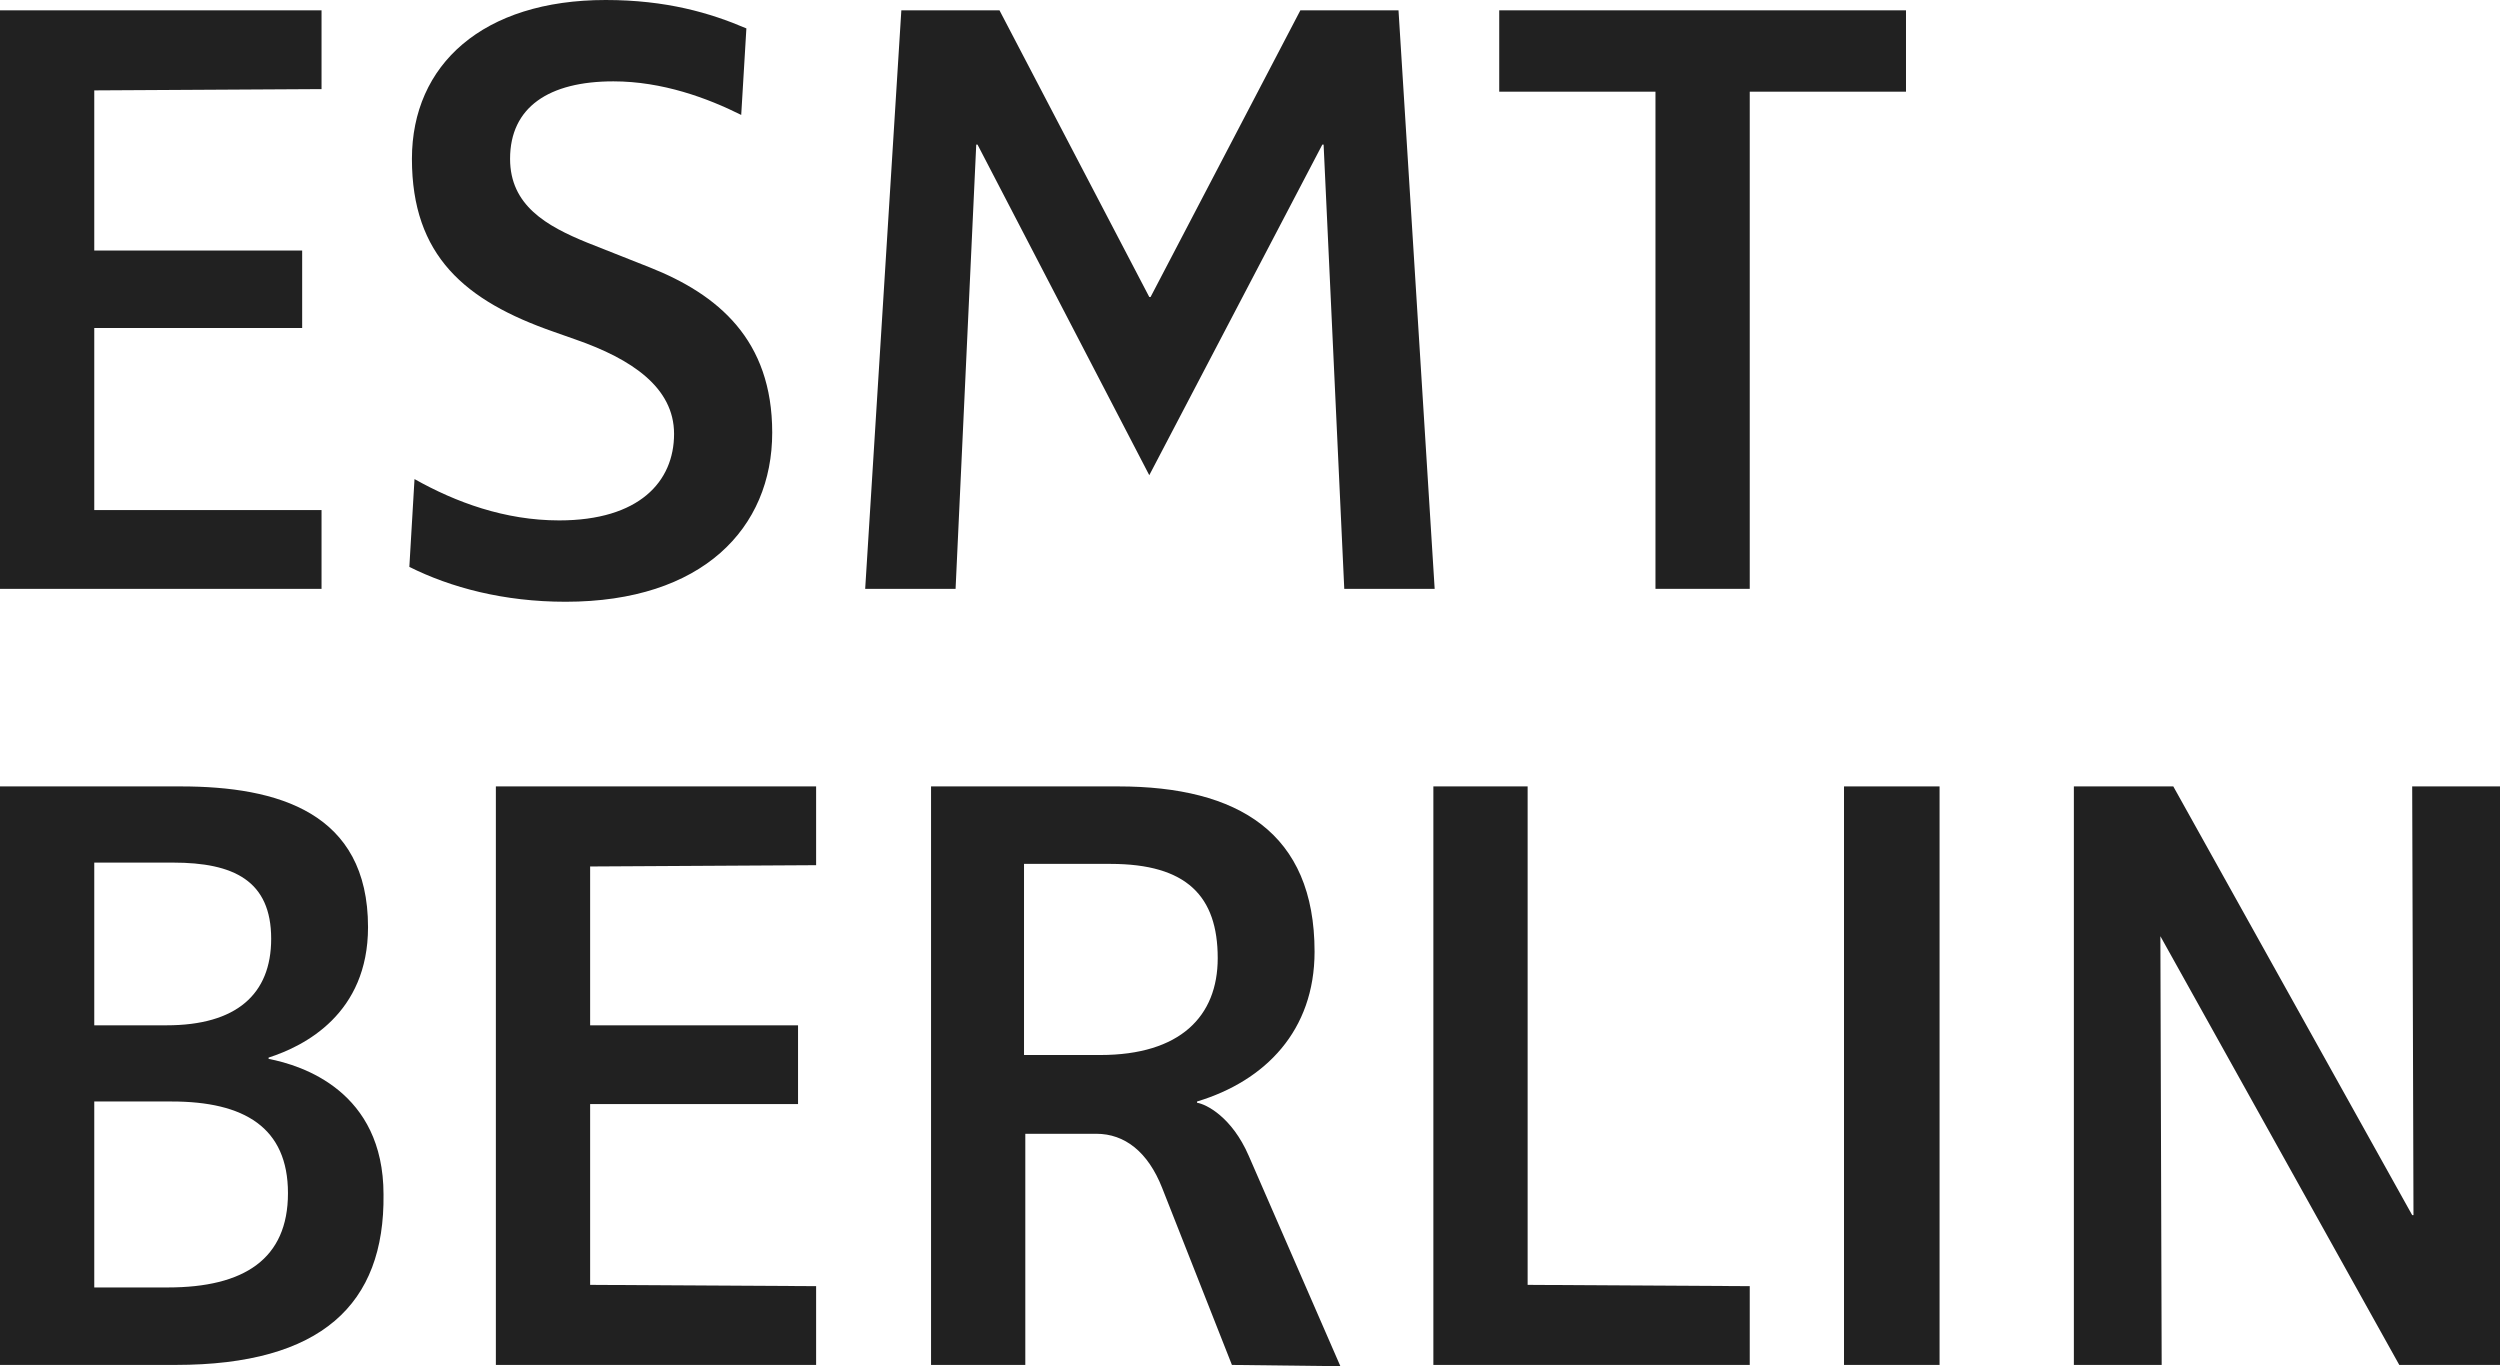 <?xml version="1.0" encoding="UTF-8"?> <svg xmlns="http://www.w3.org/2000/svg" xmlns:xlink="http://www.w3.org/1999/xlink" version="1.1" id="layer" x="0px" y="0px" viewBox="0 0 193.6 105.8" style="enable-background:new 0 0 193.6 105.8;" xml:space="preserve"> <style type="text/css"> .st0{fill:#212121;} </style> <polygon class="st0" points="185.8,105.7 167.3,72.5 167.3,72.5 167.4,105.7 160.6,105.7 160.6,60.9 168.3,60.9 186.8,94.1 186.9,94.1 186.8,60.9 193.6,60.9 193.6,105.7 "></polygon> <rect x="142.8" y="60.9" class="st0" width="7.4" height="44.8"></rect> <polygon class="st0" points="111,105.7 111,60.9 118.3,60.9 118.3,99.5 135.5,99.6 135.5,105.7 "></polygon> <path class="st0" d="M95.4,105.7L90,92c-1.1-2.8-2.9-4.2-5.1-4.2h-5.5v17.9h-7.3V60.9h14.5c9.3,0,15.2,3.6,15.2,12.8 c0,6.1-3.8,10-9.1,11.6v0.1c0.7,0.1,2.7,1.1,4,4.1l7.1,16.3L95.4,105.7L95.4,105.7z M86,66.9h-6.7v14.8h5.9c6.2,0,9.1-3,9.1-7.5 C94.3,69.4,91.9,66.9,86,66.9"></path> <polygon class="st0" points="38.4,105.7 38.4,60.9 63.2,60.9 63.2,67 45.7,67.1 45.7,79.4 61.8,79.4 61.8,85.5 45.7,85.5 45.7,99.5 63.2,99.6 63.2,105.7 "></polygon> <path class="st0" d="M13.6,105.7H0V60.9h14c7.5,0,14.5,2,14.5,10.9c0,6.7-4.9,9.2-7.7,10.1V82c2.6,0.5,8.9,2.5,8.9,10.5 C29.8,101,24.9,105.7,13.6,105.7 M13.4,66.8H7.3v12.6h5.6c5.4,0,8.1-2.4,8.1-6.7C21,68.2,18.1,66.8,13.4,66.8 M13.3,85.3h-6v14.4H13 c5.9,0,9.3-2.2,9.3-7.3C22.3,87.3,18.9,85.3,13.3,85.3"></path> <polygon class="st0" points="135.5,7.1 135.5,45.6 128.2,45.6 128.2,7.1 116.1,7.1 116.1,0.8 147.6,0.8 147.6,7.1 "></polygon> <path class="st0" d="M43.8,46.6c-4.8,0-8.9-1.1-12.1-2.7l0.4-6.8c3.2,1.8,7,3.2,11.2,3.2c6.2,0,8.9-3,8.9-6.7c0-3.6-3.3-5.8-7.6-7.3 l-1.7-0.6c-6.9-2.4-11-5.9-11-13.4C31.9,5,37.4,0,46.9,0c4.7,0,8.1,1,10.9,2.2l-0.4,6.7c-2.6-1.3-6.1-2.6-9.9-2.6c-5,0-8,2-8,6 c0,3.6,2.8,5.2,6,6.5l4.8,1.9c5.3,2.1,9.5,5.6,9.5,12.8C59.8,40.9,54.4,46.6,43.8,46.6"></path> <polygon class="st0" points="104.1,45.6 102.5,11.2 102.4,11.2 89,36.8 75.7,11.2 75.6,11.2 74,45.6 67,45.6 69.8,0.8 77.4,0.8 89,23 89.1,23 100.7,0.8 108.3,0.8 111.1,45.6 "></polygon> <polygon class="st0" points="0,45.6 0,0.8 24.9,0.8 24.9,6.9 7.3,7 7.3,19.4 23.4,19.4 23.4,25.4 7.3,25.4 7.3,39.5 24.9,39.5 24.9,45.6 "></polygon> </svg> 